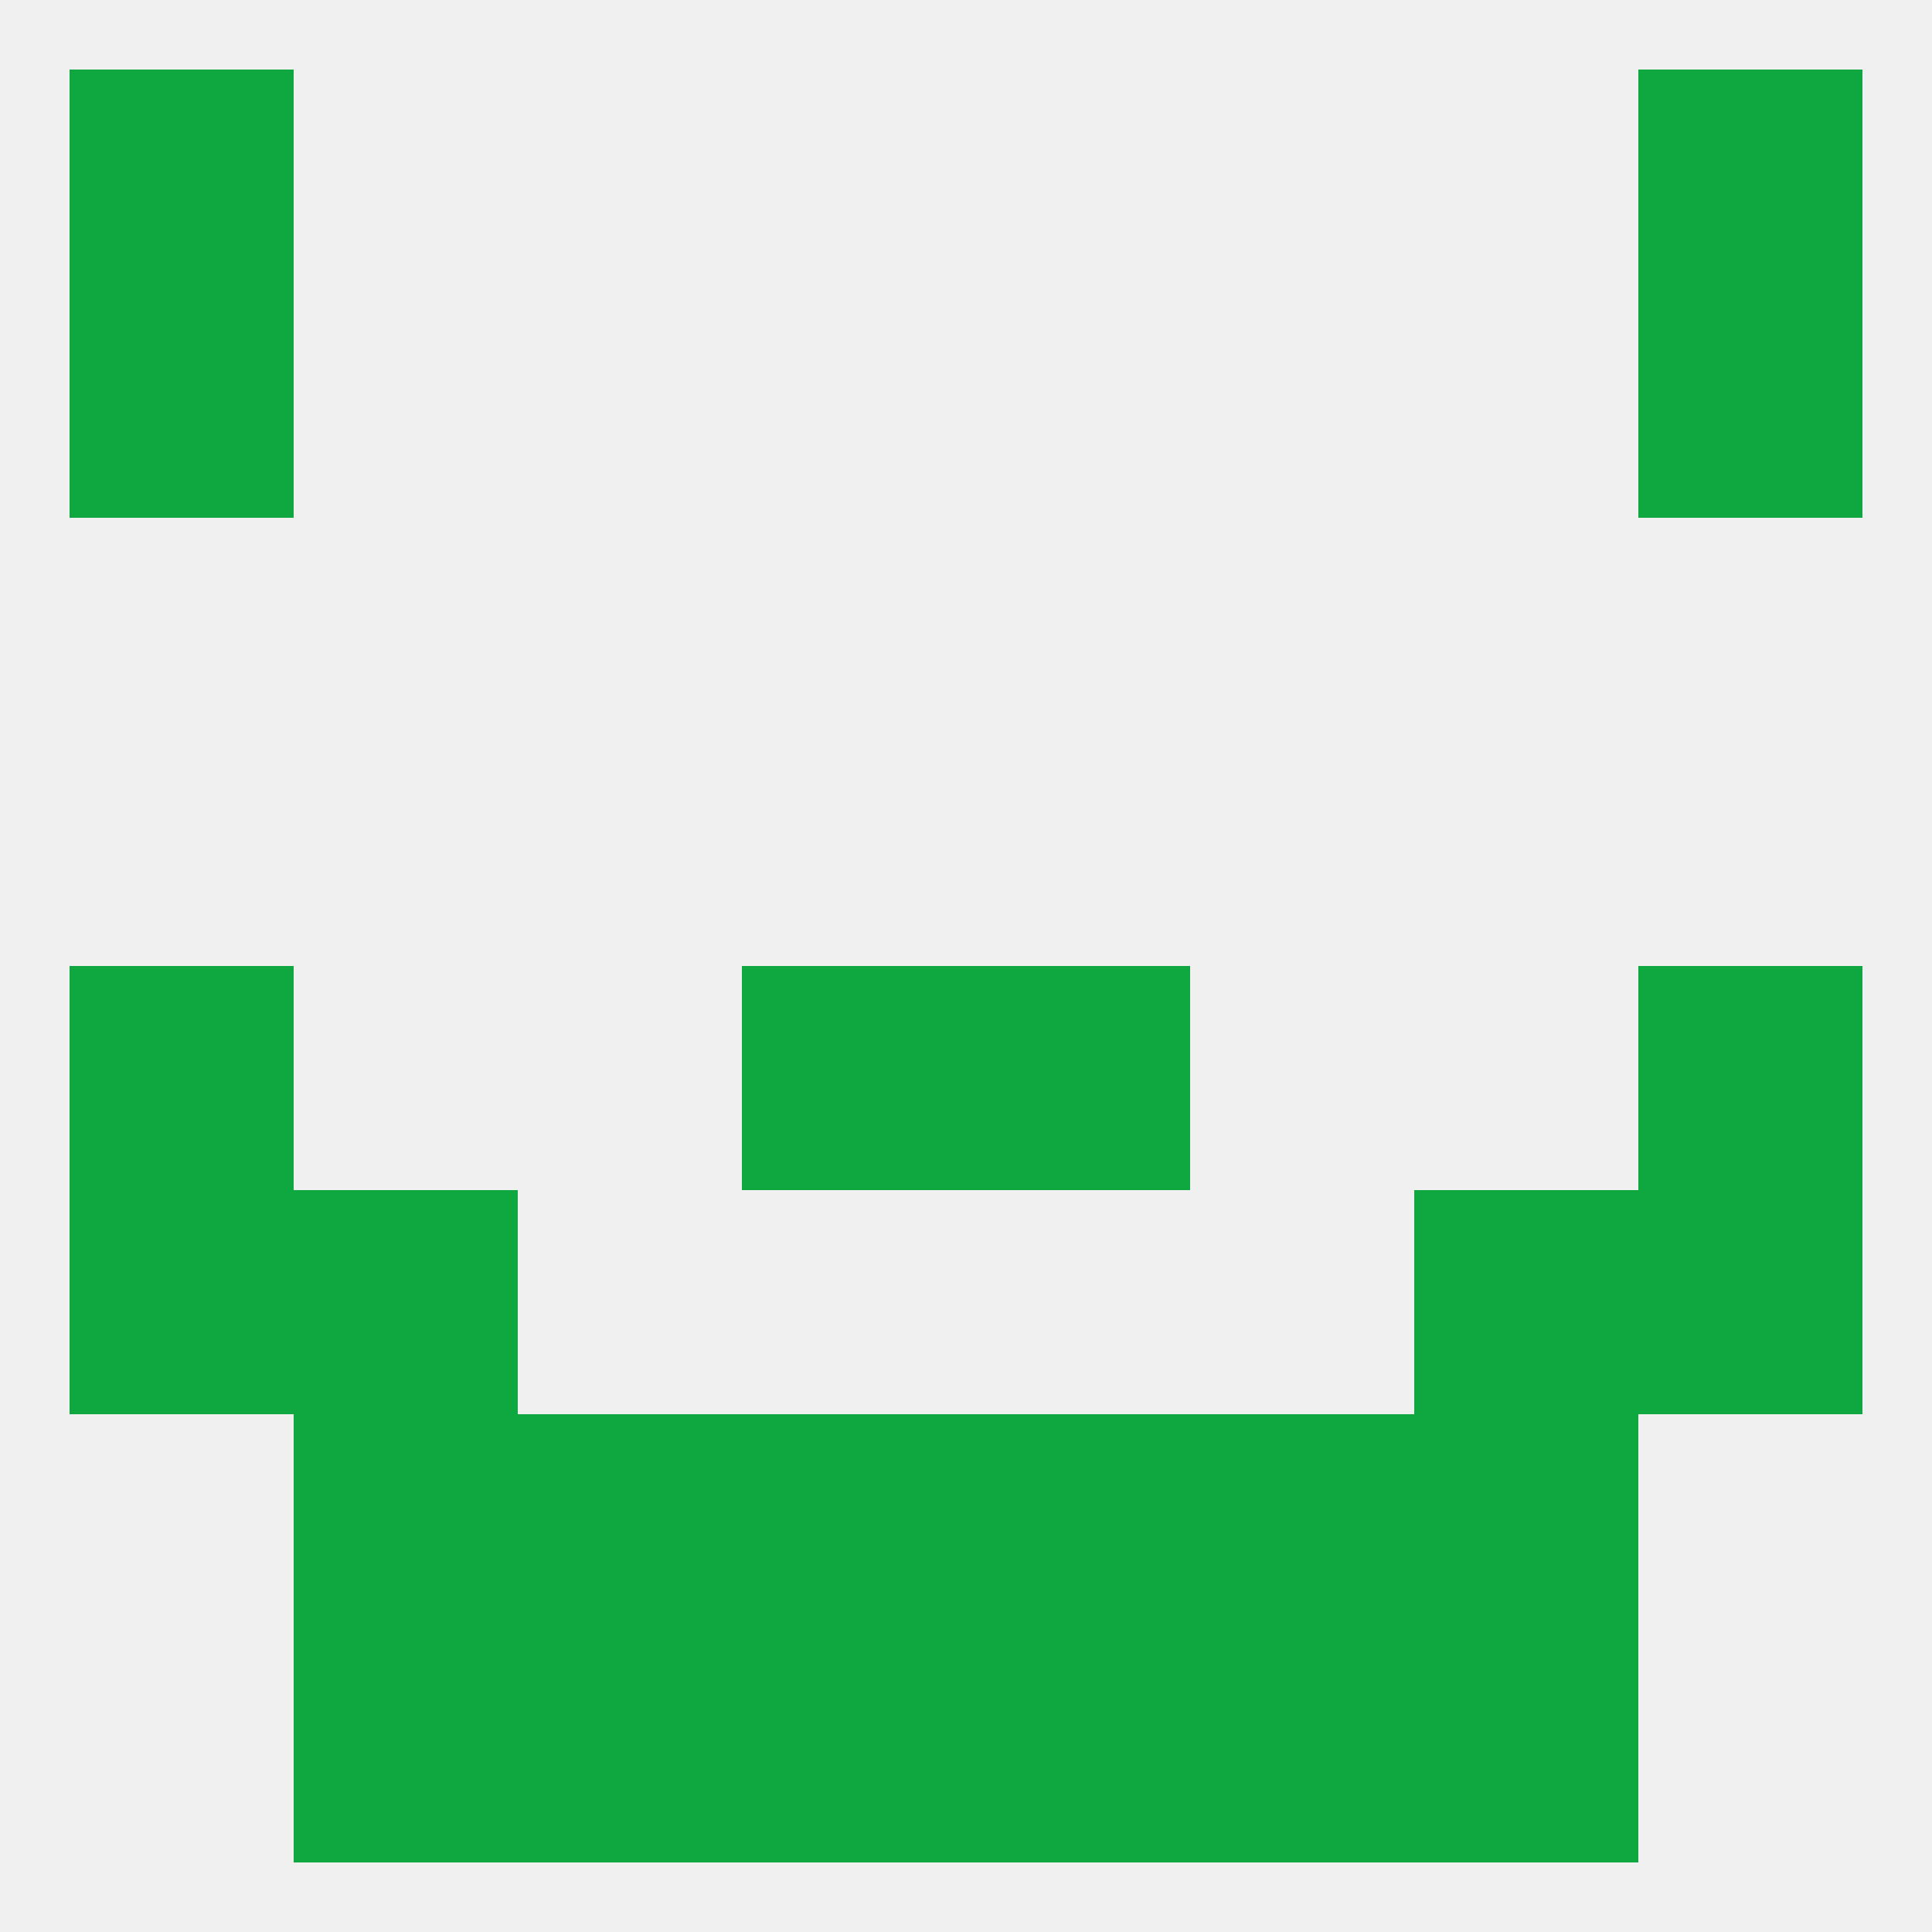 
<!--   <?xml version="1.0"?> -->
<svg version="1.1" baseprofile="full" xmlns="http://www.w3.org/2000/svg" xmlns:xlink="http://www.w3.org/1999/xlink" xmlns:ev="http://www.w3.org/2001/xml-events" width="250" height="250" viewBox="0 0 250 250" >
	<rect width="100%" height="100%" fill="rgba(240,240,240,255)"/>

	<rect x="9" y="125" width="29" height="29" fill="rgba(15,167,63,255)"/>
	<rect x="212" y="125" width="29" height="29" fill="rgba(15,167,63,255)"/>
	<rect x="96" y="125" width="29" height="29" fill="rgba(15,167,63,255)"/>
	<rect x="125" y="125" width="29" height="29" fill="rgba(15,167,63,255)"/>
	<rect x="38" y="183" width="29" height="29" fill="rgba(15,167,63,255)"/>
	<rect x="183" y="183" width="29" height="29" fill="rgba(15,167,63,255)"/>
	<rect x="67" y="183" width="29" height="29" fill="rgba(15,167,63,255)"/>
	<rect x="154" y="183" width="29" height="29" fill="rgba(15,167,63,255)"/>
	<rect x="96" y="183" width="29" height="29" fill="rgba(15,167,63,255)"/>
	<rect x="125" y="183" width="29" height="29" fill="rgba(15,167,63,255)"/>
	<rect x="9" y="154" width="29" height="29" fill="rgba(15,167,63,255)"/>
	<rect x="212" y="154" width="29" height="29" fill="rgba(15,167,63,255)"/>
	<rect x="38" y="154" width="29" height="29" fill="rgba(15,167,63,255)"/>
	<rect x="183" y="154" width="29" height="29" fill="rgba(15,167,63,255)"/>
	<rect x="183" y="212" width="29" height="29" fill="rgba(15,167,63,255)"/>
	<rect x="96" y="212" width="29" height="29" fill="rgba(15,167,63,255)"/>
	<rect x="125" y="212" width="29" height="29" fill="rgba(15,167,63,255)"/>
	<rect x="67" y="212" width="29" height="29" fill="rgba(15,167,63,255)"/>
	<rect x="154" y="212" width="29" height="29" fill="rgba(15,167,63,255)"/>
	<rect x="38" y="212" width="29" height="29" fill="rgba(15,167,63,255)"/>
	<rect x="9" y="9" width="29" height="29" fill="rgba(15,167,63,255)"/>
	<rect x="212" y="9" width="29" height="29" fill="rgba(15,167,63,255)"/>
	<rect x="9" y="38" width="29" height="29" fill="rgba(15,167,63,255)"/>
	<rect x="212" y="38" width="29" height="29" fill="rgba(15,167,63,255)"/>
</svg>